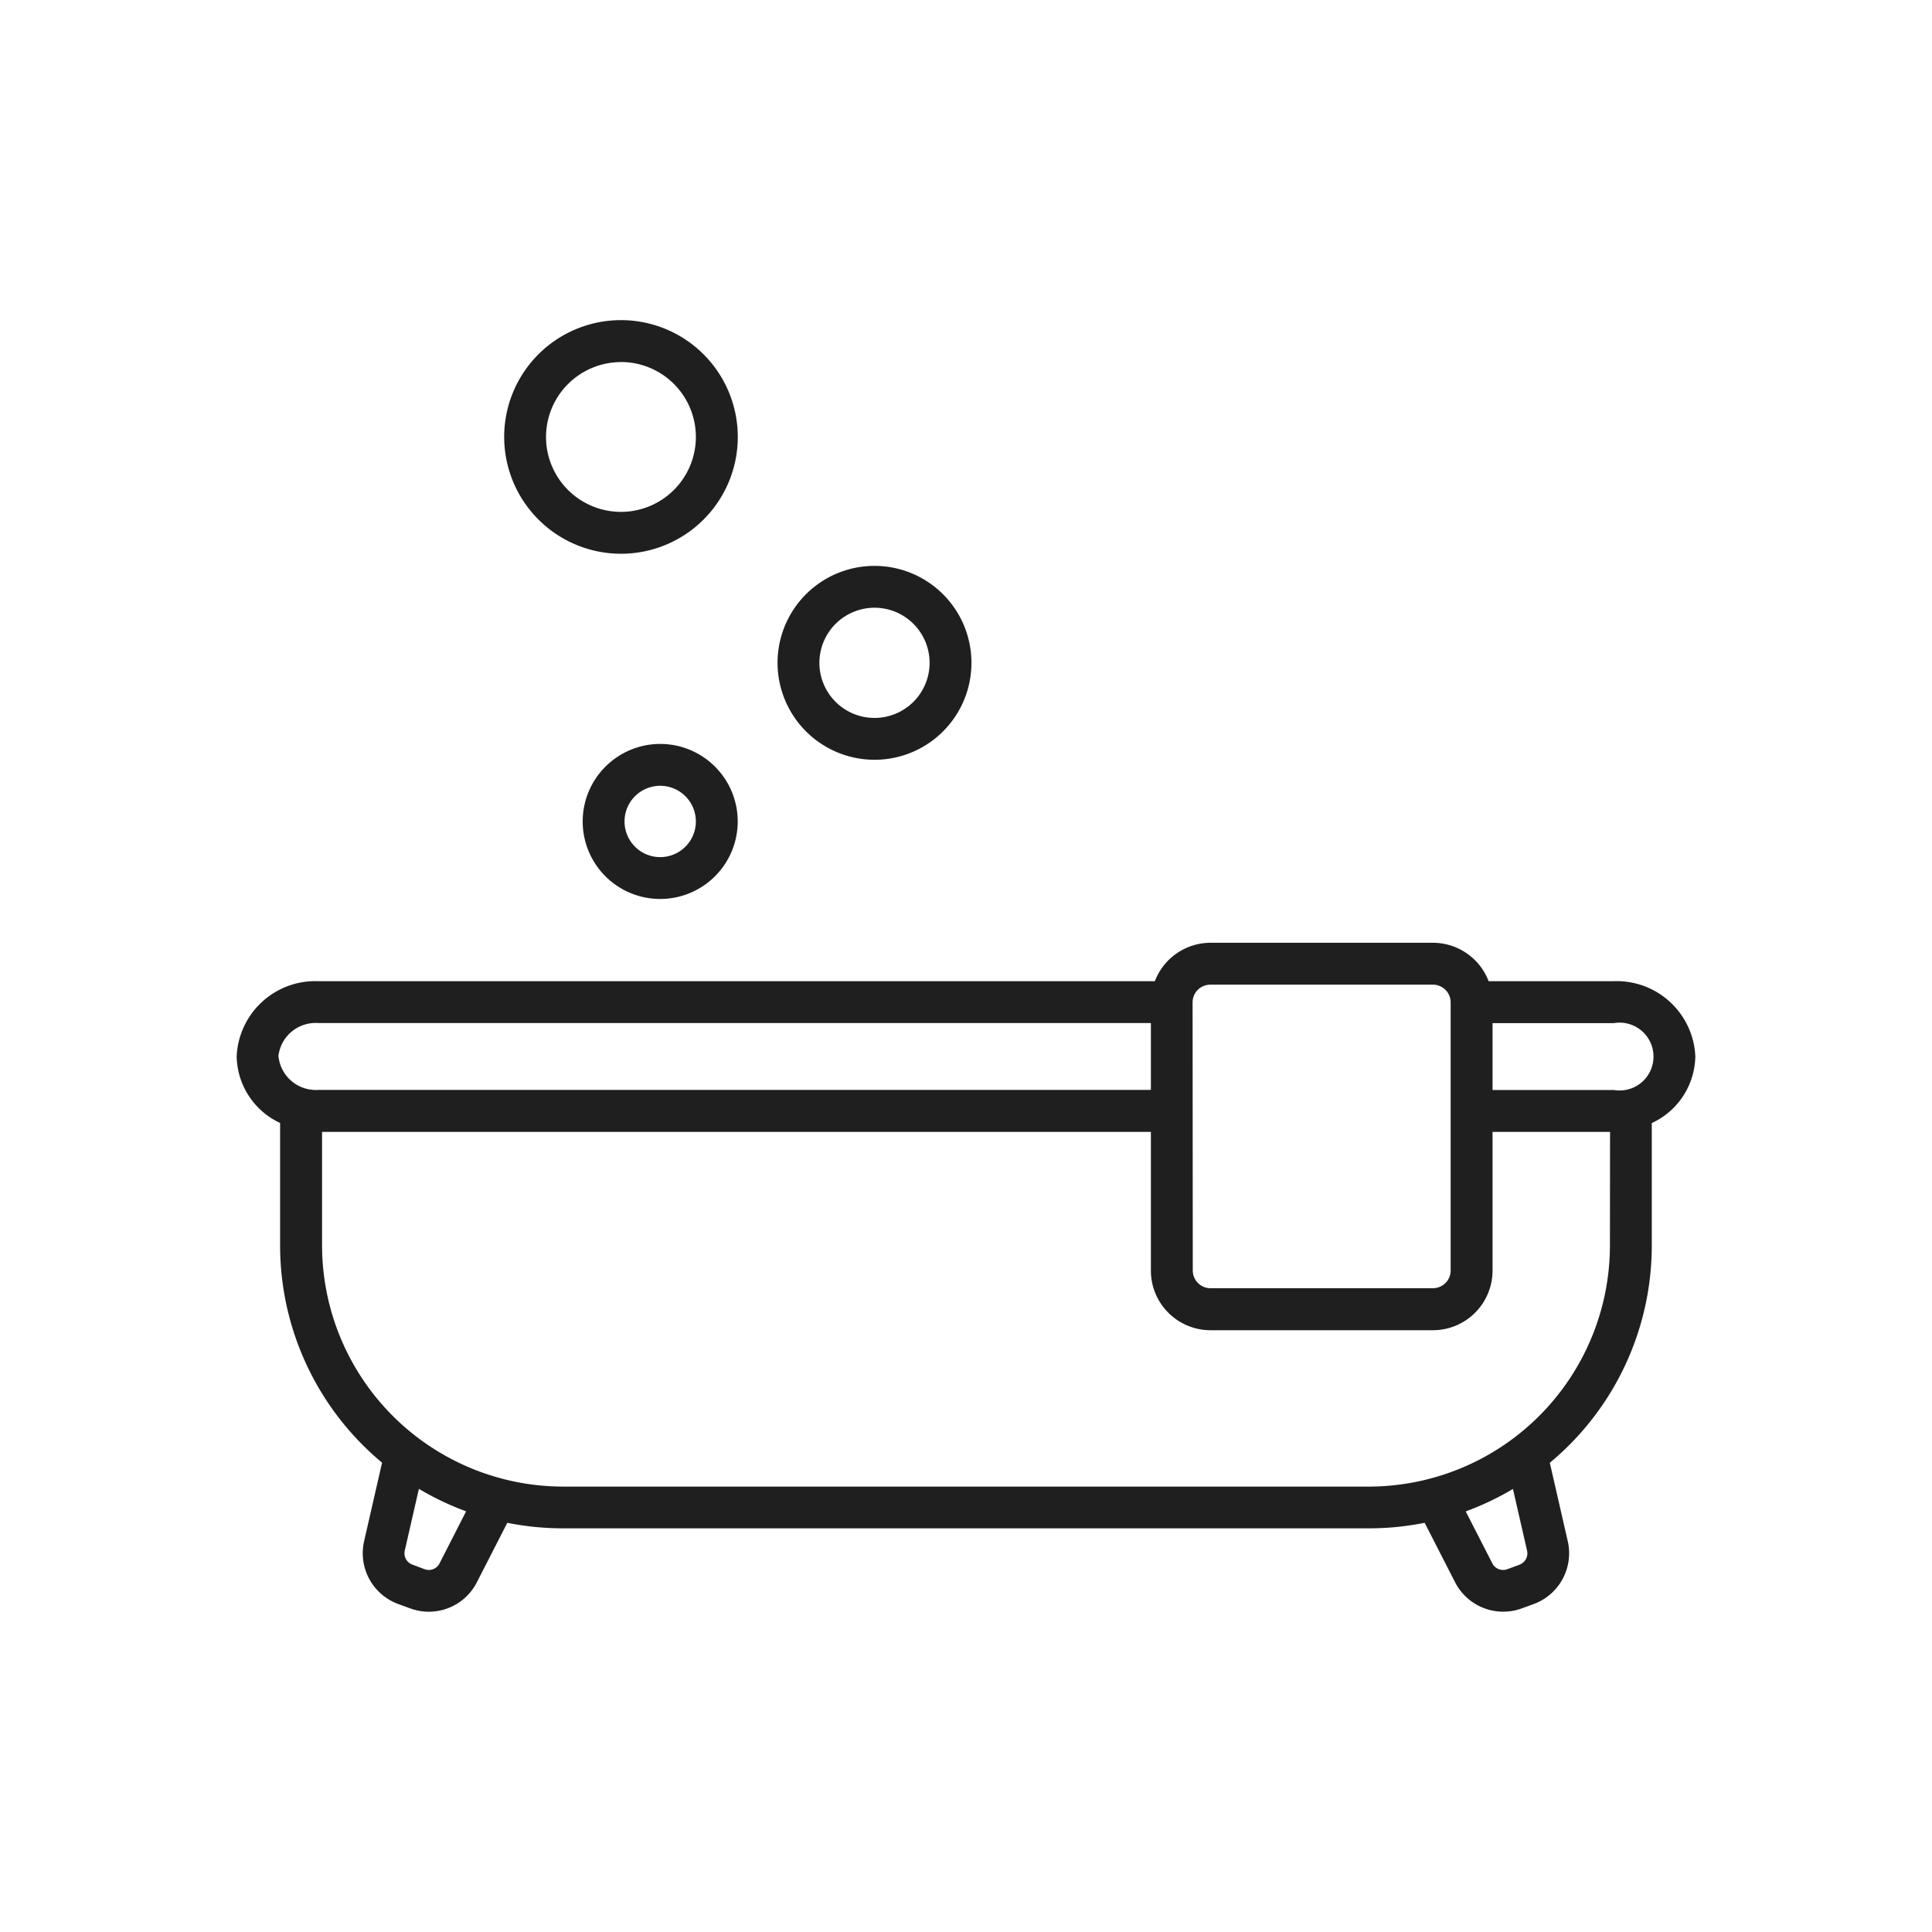<svg xmlns="http://www.w3.org/2000/svg" width="50" height="50"><g data-name="グループ 1081" fill="#1f1f1f"><path data-name="パス 1458" d="M16.07 14.331a3.023 3.023 0 1 0-3.022-3.023 3.026 3.026 0 0 0 3.022 3.023Zm0-4.962a1.939 1.939 0 1 1-1.939 1.939 1.941 1.941 0 0 1 1.939-1.937Z"/><path data-name="パス 1459" d="M22.632 19.663a2.509 2.509 0 1 0-2.509-2.509 2.512 2.512 0 0 0 2.509 2.509Zm0-3.935a1.426 1.426 0 1 1-1.426 1.426 1.428 1.428 0 0 1 1.426-1.426Z"/><path data-name="パス 1460" d="M15.08 21.259a2.006 2.006 0 1 0 2.006-2.006 2.008 2.008 0 0 0-2.006 2.006Zm2.929 0a.923.923 0 1 1-.923-.923.924.924 0 0 1 .923.923Z"/><path data-name="パス 1461" d="M41.764 25.393h-3.239a1.543 1.543 0 0 0-1.439-.994h-5.759a1.543 1.543 0 0 0-1.439.994H8.236a2.037 2.037 0 0 0-2.111 1.948 1.937 1.937 0 0 0 1.124 1.721v3.168a7.311 7.311 0 0 0 2.639 5.624l-.466 2.036a1.4 1.4 0 0 0 .882 1.621l.318.116a1.395 1.395 0 0 0 1.718-.675l.789-1.542a7.321 7.321 0 0 0 1.443.143h20.855a7.325 7.325 0 0 0 1.443-.143l.789 1.542a1.4 1.4 0 0 0 1.719.675l.318-.116a1.4 1.4 0 0 0 .879-1.618l-.466-2.036a7.311 7.311 0 0 0 2.639-5.624v-3.168a1.937 1.937 0 0 0 1.127-1.722 2.037 2.037 0 0 0-2.111-1.95Zm-10.9.548a.459.459 0 0 1 .458-.458h5.763a.459.459 0 0 1 .458.458v6.94a.459.459 0 0 1-.458.458h-5.758a.459.459 0 0 1-.458-.458Zm-23.66 1.4a.97.97 0 0 1 1.028-.865h21.553v1.73H8.236a.97.97 0 0 1-1.028-.863Zm4.171 13.12a.311.311 0 0 1-.383.151l-.317-.119a.312.312 0 0 1-.2-.362l.366-1.6a7.29 7.29 0 0 0 1.222.582Zm27.948.035-.318.116a.312.312 0 0 1-.383-.151l-.689-1.346a7.314 7.314 0 0 0 1.222-.581l.366 1.6a.312.312 0 0 1-.196.359Zm2.342-8.263a6.247 6.247 0 0 1-6.24 6.24h-20.85a6.247 6.247 0 0 1-6.24-6.24v-2.94h21.45v3.591a1.543 1.543 0 0 0 1.542 1.542h5.758a1.544 1.544 0 0 0 1.542-1.542v-3.591h3.041Zm.1-4.024h-3.138v-1.73h3.137a.878.878 0 1 1 0 1.73Z"/></g><path data-name="長方形 1218" fill="none" d="M0 0h50v50H0z"/></svg>